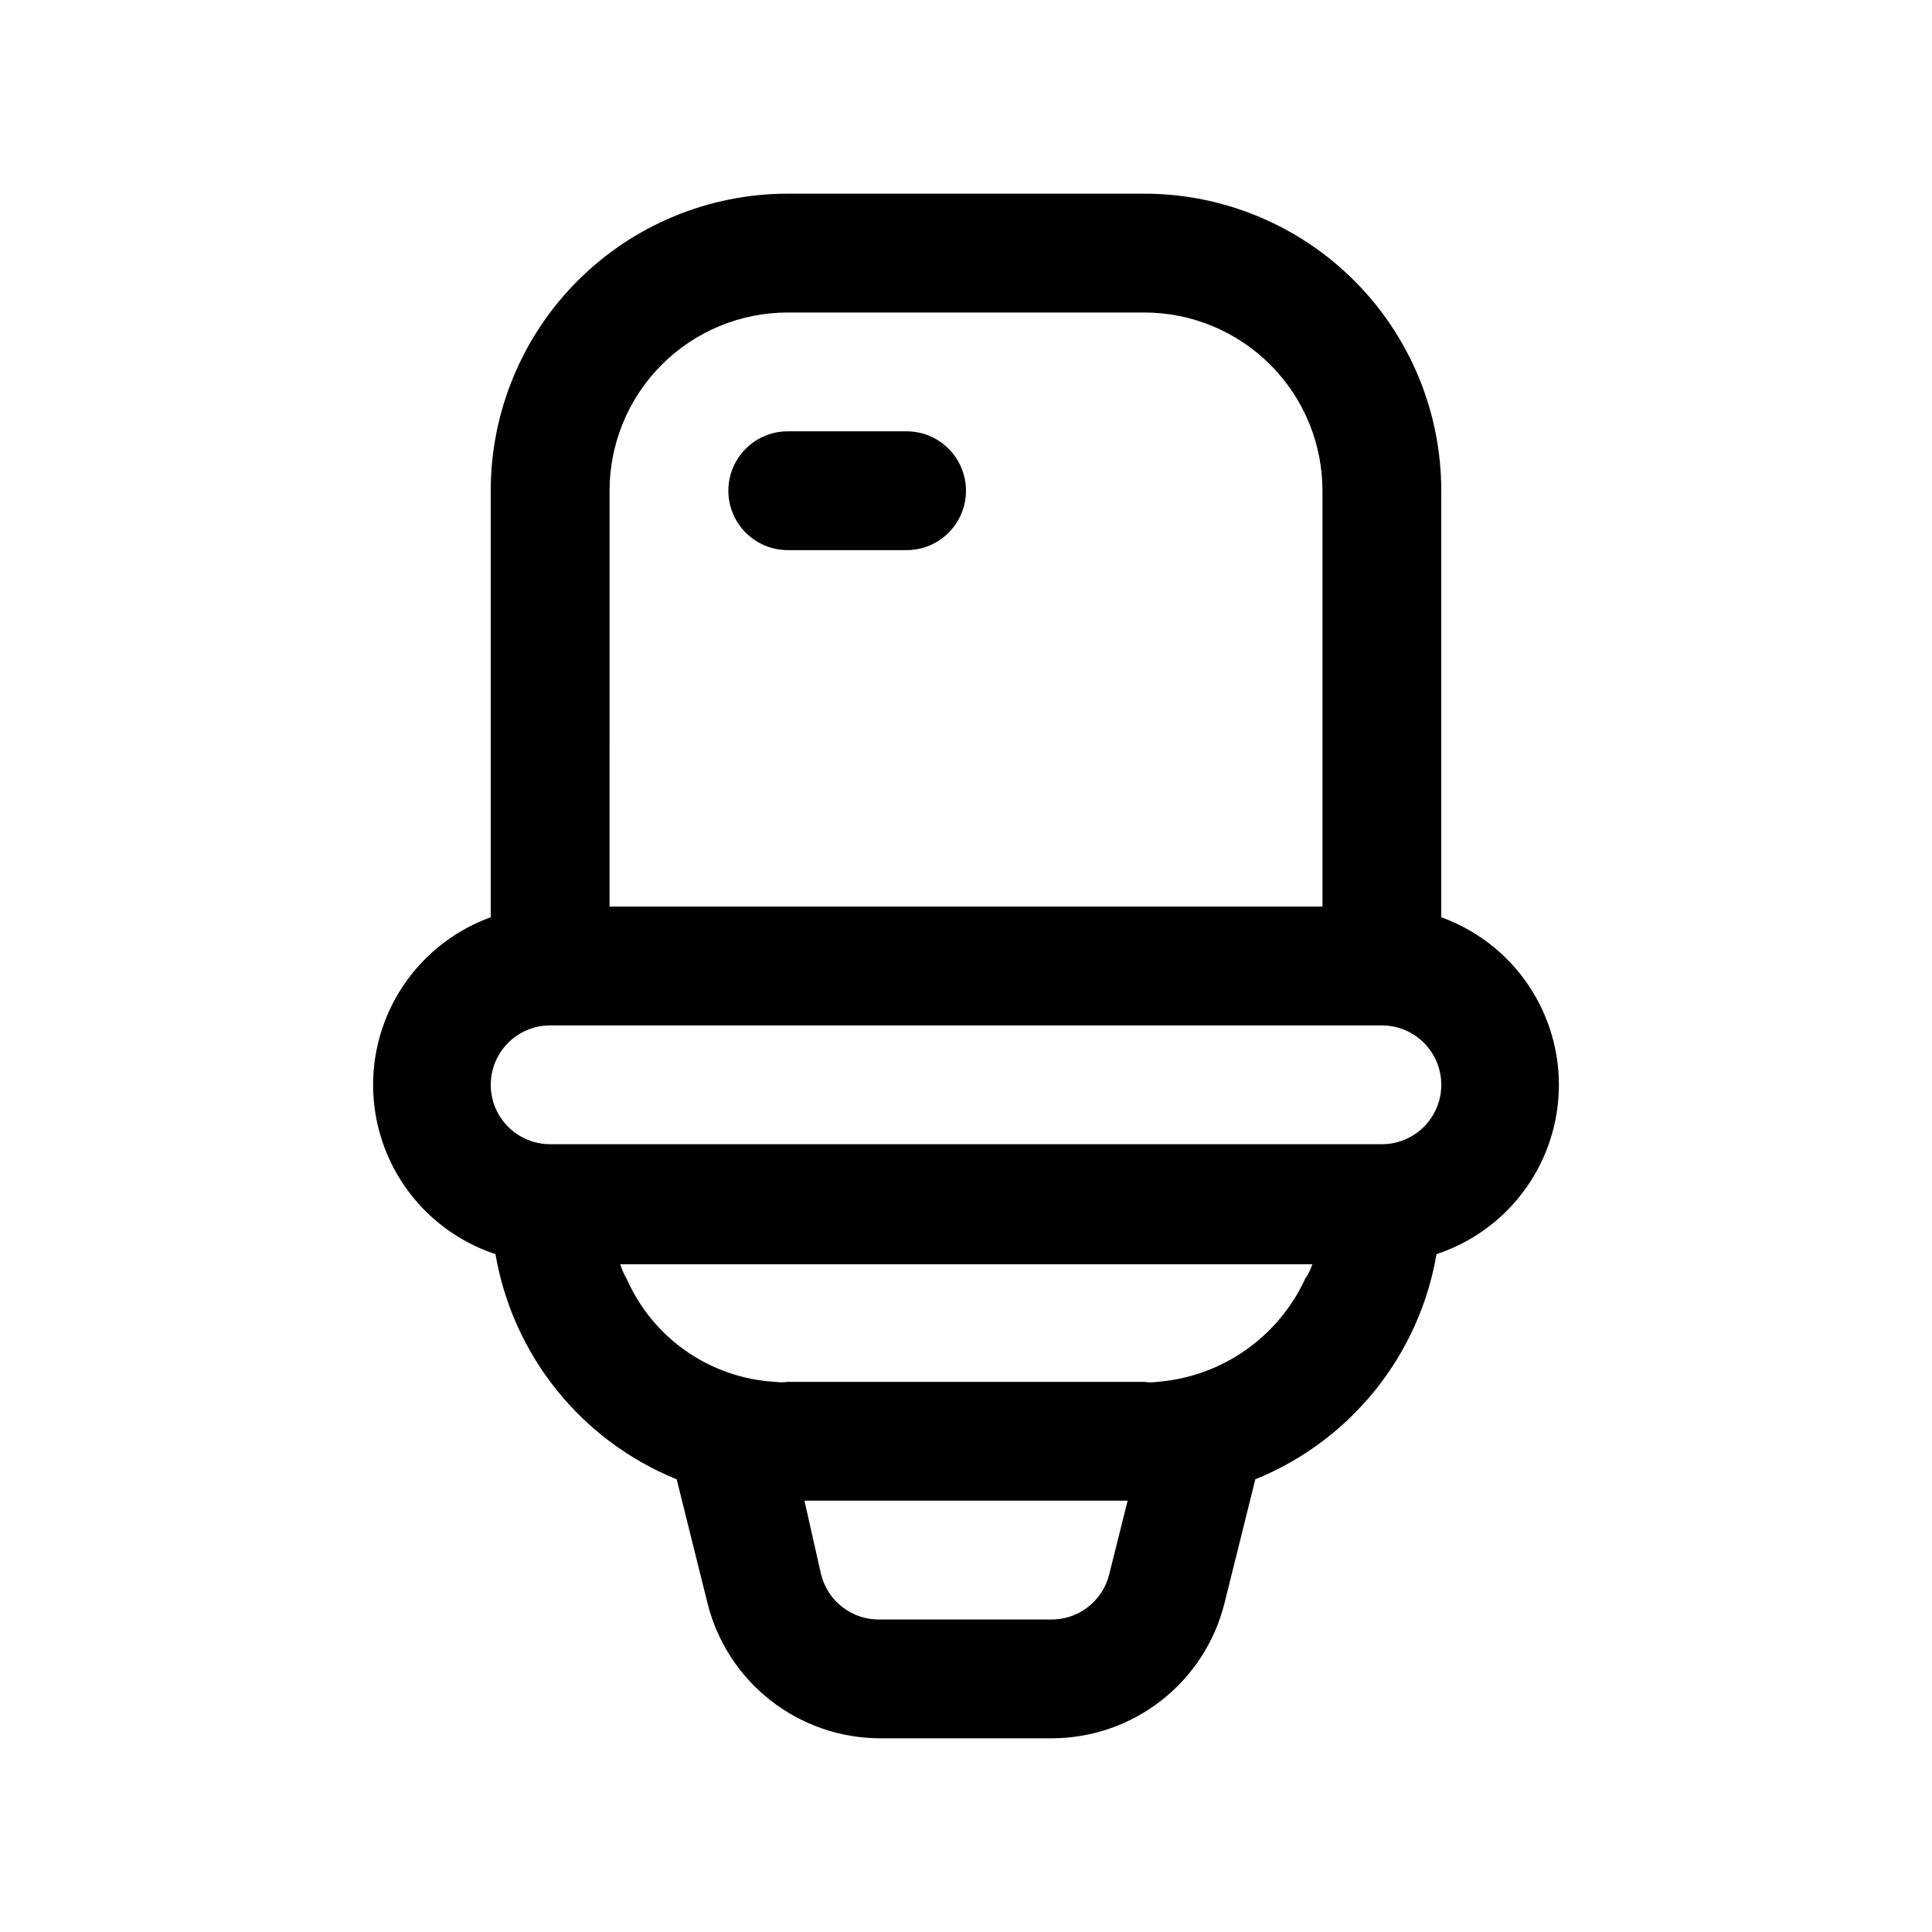 <?xml version="1.0" encoding="UTF-8"?>
<!-- Uploaded to: SVG Repo, www.svgrepo.com, Generator: SVG Repo Mixer Tools -->
<svg fill="#000000" width="800px" height="800px" version="1.1" viewBox="144 144 512 512" xmlns="http://www.w3.org/2000/svg">
 <g>
  <path d="m525.95 387.09v-113.04c0-20.879-8.293-40.902-23.055-55.664-14.762-14.762-34.785-23.059-55.664-23.059h-94.465c-20.879 0-40.898 8.297-55.664 23.059-14.762 14.762-23.055 34.785-23.055 55.664v113.04c-12.395 4.481-22.352 13.938-27.469 26.086-5.113 12.148-4.922 25.879 0.535 37.879s15.676 21.172 28.191 25.301c4.602 26.863 22.766 49.434 48.02 59.672l8.188 32.906c2.562 10.211 8.461 19.273 16.762 25.746 8.301 6.477 18.527 9.992 29.055 9.992h45.344c10.523 0 20.75-3.516 29.051-9.992 8.301-6.473 14.199-15.535 16.762-25.746l8.188-32.906c25.258-10.238 43.422-32.809 48.02-59.672 12.516-4.129 22.738-13.301 28.191-25.301 5.457-12 5.648-25.73 0.535-37.879-5.113-12.148-15.074-21.605-27.469-26.086zm-220.41-113.04c0-12.527 4.977-24.543 13.832-33.398 8.859-8.859 20.871-13.836 33.398-13.836h94.465c12.527 0 24.539 4.977 33.398 13.836 8.859 8.855 13.832 20.871 13.832 33.398v110.21h-188.93zm132.41 287.17c-0.863 3.492-2.894 6.586-5.758 8.762-2.867 2.176-6.391 3.309-9.984 3.203h-44.871c-3.598 0.105-7.121-1.027-9.984-3.203-2.867-2.176-4.898-5.269-5.762-8.762l-4.406-19.523h85.648zm52.113-78.719v-0.004c-3.473 7.723-8.961 14.371-15.887 19.246-6.922 4.875-15.031 7.797-23.473 8.465-1.148 0.172-2.316 0.172-3.465 0h-94.465c-1.098 0.156-2.207 0.156-3.305 0-8.434-0.469-16.574-3.262-23.52-8.07-6.945-4.805-12.43-11.441-15.84-19.168-0.738-1.234-1.32-2.559-1.734-3.934h183.42c-0.438 1.266-1.016 2.481-1.73 3.621zm20.152-35.27h-220.42c-5.625 0-10.82-3-13.633-7.871s-2.812-10.875 0-15.746c2.812-4.871 8.008-7.871 13.633-7.871h220.42c5.625 0 10.82 3 13.633 7.871 2.812 4.871 2.812 10.875 0 15.746s-8.008 7.871-13.633 7.871z"/>
  <path d="m384.25 258.3h-31.488c-5.625 0-10.82 3.004-13.633 7.875-2.812 4.871-2.812 10.871 0 15.742 2.812 4.871 8.008 7.871 13.633 7.871h31.488c5.625 0 10.824-3 13.637-7.871 2.812-4.871 2.812-10.871 0-15.742-2.812-4.871-8.012-7.875-13.637-7.875z"/>
 </g>
</svg>